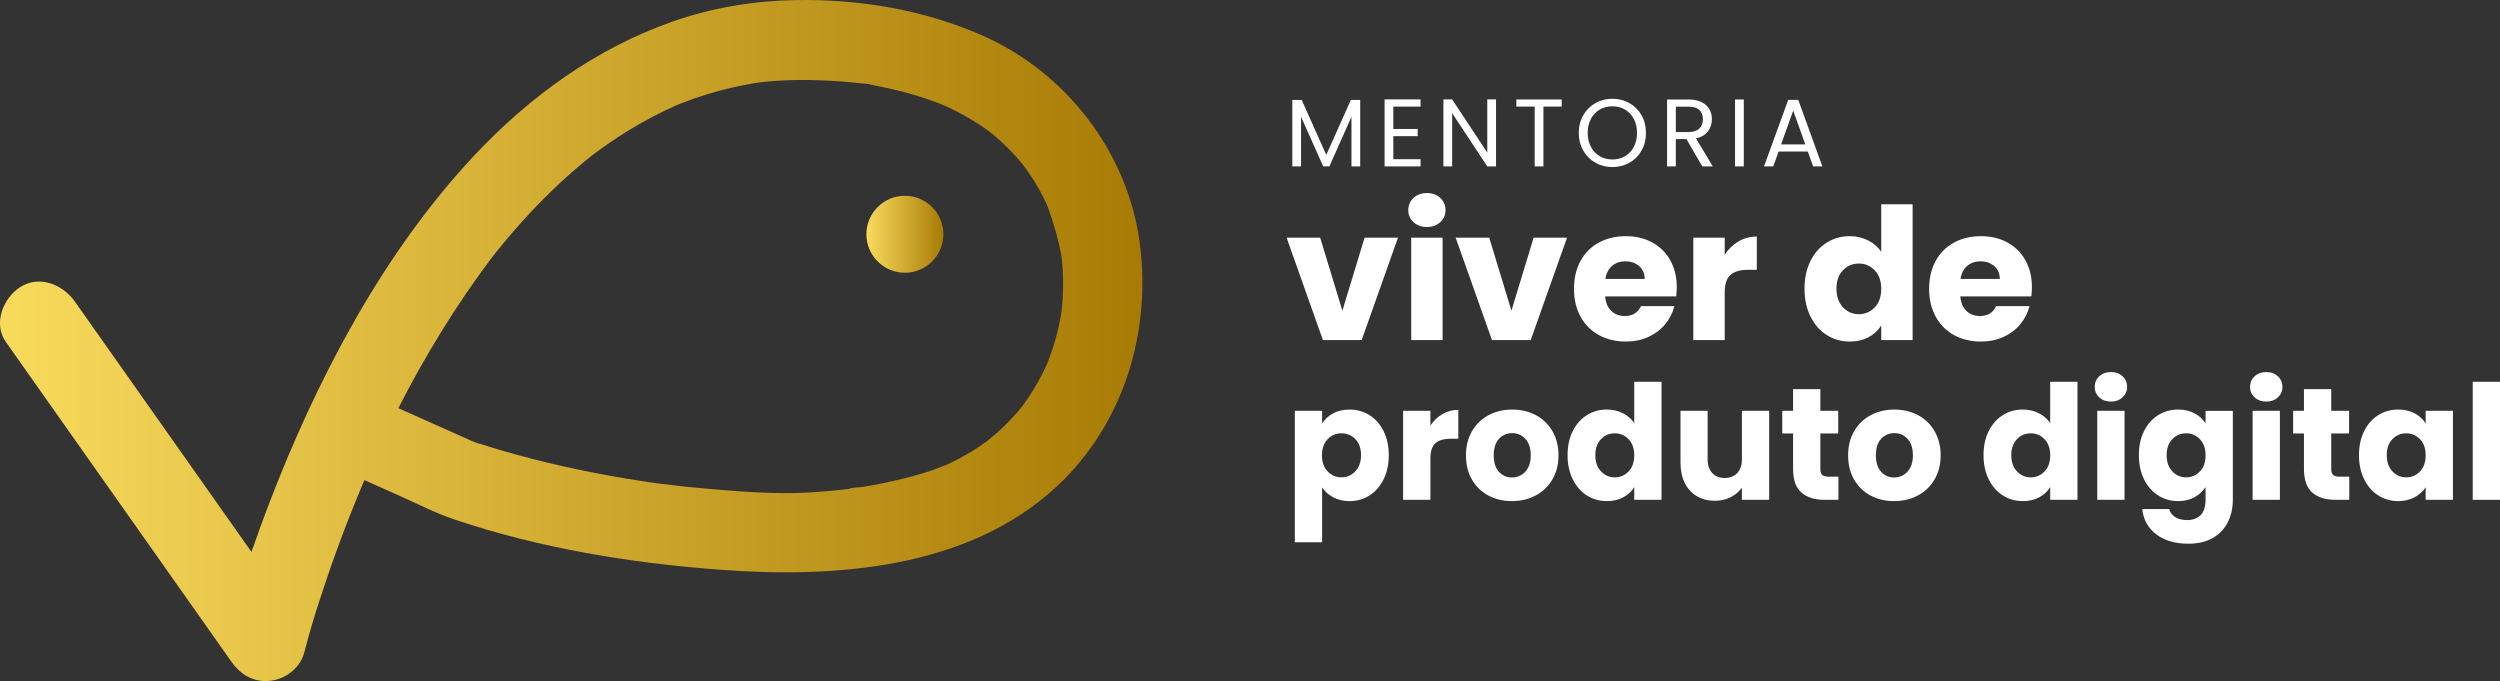 <svg xmlns="http://www.w3.org/2000/svg" xmlns:xlink="http://www.w3.org/1999/xlink" id="Layer_2" data-name="Layer 2" viewBox="0 0 1407 383.29"><rect x="0" y="0" width="1407" height="383.29" fill="#333333" stroke="none"/><defs><style>      .cls-1 {        fill: url(#linear-gradient);      }      .cls-1, .cls-2, .cls-3, .cls-4, .cls-5 {        stroke-width: 0px;      }      .cls-2 {        fill: url(#linear-gradient-4);      }      .cls-3 {        fill: url(#linear-gradient-2);      }      .cls-4 {        fill: url(#linear-gradient-3);      }      .cls-5 {        fill: #fff;      }    </style><linearGradient id="linear-gradient" x1="265.21" y1="248.9" x2="270.07" y2="248.9" gradientUnits="userSpaceOnUse"><stop offset="0" stop-color="#f9db5c"></stop><stop offset="1" stop-color="#a87b05"></stop></linearGradient><linearGradient id="linear-gradient-2" x1="0" y1="191.64" x2="642.94" y2="191.64" xlink:href="#linear-gradient"></linearGradient><linearGradient id="linear-gradient-3" x1="529.21" y1="262.36" x2="532.03" y2="262.36" xlink:href="#linear-gradient"></linearGradient><linearGradient id="linear-gradient-4" x1="487.6" y1="131.84" x2="530.93" y2="131.84" xlink:href="#linear-gradient"></linearGradient></defs><g id="Layer_1-2" data-name="Layer 1"><g><g><path class="cls-1" d="M265.49,248.18c.46.16.91.33,1.37.49,1.07.36,2.14.72,3.21,1.07-.26-.16-1.61-.66-4.85-1.68l.28.12Z"></path><path class="cls-3" d="M641.36,136.02c-7.01-50.86-41.61-95.41-88.46-116.03C519.87,5.44,483.9-.52,447.88.04c-23.42.36-47.14,4.31-69.27,12.06-43,15.05-80.51,42.18-111.54,75.24-29.86,31.82-54.53,68.56-75.14,106.94-17.75,33.04-32.77,67.63-45.61,102.87-1.63,4.48-3.23,8.97-4.79,13.48-5.1-7.23-10.2-14.46-15.3-21.69-22.77-32.29-45.55-64.57-68.32-96.86-5.27-7.47-10.53-14.93-15.8-22.4-6.77-9.6-19.97-15.04-30.78-8.07-9.53,6.14-15.33,20.5-8.07,30.78,14.27,20.23,28.54,40.46,42.81,60.69,22.77,32.29,45.55,64.57,68.32,96.86,5.27,7.47,10.53,14.93,15.8,22.4,5.33,7.55,12.89,12.02,22.42,10.74,8.59-1.15,16.53-7.44,18.71-16.12,3.13-12.5,7.08-24.83,11.15-37.05,4.45-13.36,9.26-26.59,14.41-39.69,1.45-3.68,2.92-7.35,4.42-11.01.65-1.6,1.32-3.19,1.98-4.78.4-.94.8-1.88,1.21-2.82.2-.47.42-.94.62-1.41,6.48,2.9,12.97,5.8,19.45,8.69,10.25,4.58,20.47,9.84,31.12,13.44,47.93,16.19,99.16,24.56,149.45,28.31,64.67,4.83,139.31-.34,189.37-46.64,37.89-35.04,53.81-87.56,46.86-137.98ZM589.68,116.3c.8,1.99,1.72,4.75,0,0h0ZM577.07,94.55c.12.16.13.19,0,0h0ZM597.77,172.17c-.09,1.04-.22,2.09-.33,3.13-.4,2.55-.87,5.09-1.42,7.61-1.12,5.19-2.55,10.32-4.27,15.34-.73,2.12-1.53,4.21-2.34,6.29-.62,1.36-1.25,2.71-1.9,4.05-2.37,4.82-5.02,9.49-7.96,13.98-1.34,2.06-2.77,4.05-4.2,6.04-.89,1.08-1.77,2.17-2.69,3.23-3.6,4.17-7.47,8.11-11.58,11.78-1.79,1.6-3.71,3.05-5.52,4.62-.03.02-.05.04-.08.06-1.34.97-2.7,1.92-4.07,2.85-4.85,3.25-9.91,6.17-15.14,8.75-1.21.6-2.43,1.18-3.65,1.74-.17.08-.37.16-.58.24.19-.06.38-.12.59-.19-.38.12-.76.27-1.14.4-.34.12-.69.25-1.01.35-2.27.84-4.51,1.79-6.8,2.56-6.94,2.3-14.04,4.14-21.17,5.75-3.85.87-7.72,1.65-11.6,2.36-1.88.34-3.76.67-5.64.97-1.66.27-5.87.2-7.39,1.08-.61.08-1.22.15-1.83.22-2.06.24-4.12.46-6.18.66-4.9.48-9.81.85-14.72,1.14-18.86,1.09-38.21-.49-57-2.1-8.67-.74-17.32-1.66-25.95-2.76-.73-.09-1.46-.19-2.2-.28-1.74-.25-3.47-.49-5.21-.74-4.01-.59-8.01-1.22-12-1.88-23.49-3.91-46.83-9.02-69.7-15.67-4.36-1.27-8.7-2.59-13.01-4,.41.25-1.85-.34-3.56-1.11-.34-.15-.68-.3-1.01-.45-.41-.15-.82-.29-1.23-.42.34.1.65.2.96.3-13.69-6.12-27.37-12.24-41.06-18.35,15.13-29.62,32.49-58.01,52.52-84.63.74-.94,1.48-1.87,2.22-2.81,1.67-2.09,3.36-4.16,5.07-6.22,3.31-3.98,6.71-7.9,10.18-11.74,6.81-7.54,13.93-14.8,21.38-21.71,3.89-3.6,7.87-7.11,11.94-10.5,1.78-1.48,3.58-2.92,5.38-4.38.05-.04.1-.08.14-.12.79-.6,1.57-1.19,2.37-1.78,8.19-6.06,16.72-11.66,25.59-16.67,4.43-2.5,8.94-4.86,13.53-7.06,2.15-1.03,4.33-2.01,6.51-2.99,1.02-.41,2.04-.82,3.06-1.22,9.63-3.74,19.54-6.76,29.62-8.98,2.48-.55,4.97-1.05,7.47-1.5,1.17-.21,2.35-.41,3.53-.61.5-.08,2.09-.31,3.07-.45.05,0,.1-.01.14-.02,1.38-.16,2.76-.3,4.14-.43,2.79-.26,5.59-.47,8.39-.61,6.97-.36,13.96-.34,20.94-.1,4.46.15,8.92.4,13.37.76,2,.16,4,.35,6,.56,1.12.12,2.24.24,3.36.37,1.89.22,2.38.15,1.89.06,3.24.32,6.7,1.29,9.75,1.89,4,.79,7.98,1.68,11.92,2.7,7.14,1.84,14.18,4.08,21.05,6.74.26.1.78.31,1.34.53.81.37,3.17,1.39,3.61,1.6,2.91,1.36,5.77,2.81,8.57,4.36,5.19,2.86,10.19,6.06,14.96,9.57.87.74,1.77,1.44,2.64,2.18,2.38,2.02,4.68,4.14,6.91,6.33,1.93,1.9,3.81,3.87,5.61,5.89.83.94,1.66,1.89,2.46,2.85.51.61,1.35,1.73,1.87,2.45,2.48,3.5,4.91,7,7.07,10.73,1.31,2.26,2.55,4.55,3.72,6.88.62,1.24,1.22,2.49,1.8,3.74.1.21.21.47.32.75,3.38,9.5,6.19,18.8,7.89,28.77.11,1.06.23,2.13.32,3.19.23,2.72.39,5.45.46,8.19.14,5.29-.03,10.6-.51,15.87Z"></path><path class="cls-4" d="M530.46,262.45c.34-.12.68-.24,1.01-.35.19-.07.38-.14.56-.21-3.93,1.27-3.06,1.06-1.57.56Z"></path><circle class="cls-2" cx="509.27" cy="131.84" r="21.66"></circle></g><g><g><path class="cls-5" d="M755.49,174.87l12.5-41.11h18.8l-20.45,57.64h-21.8l-20.45-57.64h18.9l12.5,41.11Z"></path><path class="cls-5" d="M795.52,125.03c-1.96-1.82-2.94-4.08-2.94-6.77s.98-5.04,2.94-6.87c1.96-1.82,4.49-2.74,7.59-2.74s5.53.91,7.49,2.74c1.96,1.83,2.94,4.12,2.94,6.87s-.98,4.94-2.94,6.77c-1.96,1.83-4.46,2.74-7.49,2.74s-5.63-.91-7.59-2.74ZM811.89,133.76v57.64h-17.66v-57.64h17.66Z"></path><path class="cls-5" d="M850.63,174.87l12.5-41.11h18.8l-20.45,57.64h-21.79l-20.45-57.64h18.9l12.5,41.11Z"></path><path class="cls-5" d="M943.38,166.81h-39.97c.27,3.58,1.43,6.32,3.46,8.21,2.03,1.9,4.53,2.84,7.49,2.84,4.41,0,7.47-1.86,9.19-5.58h18.8c-.97,3.79-2.7,7.2-5.22,10.23-2.51,3.03-5.67,5.41-9.45,7.13-3.79,1.72-8.02,2.58-12.71,2.58-5.65,0-10.67-1.2-15.08-3.62-4.41-2.41-7.85-5.85-10.33-10.33-2.48-4.48-3.72-9.71-3.72-15.7s1.22-11.22,3.67-15.7c2.44-4.48,5.87-7.92,10.28-10.33,4.41-2.41,9.47-3.62,15.18-3.62s10.54,1.17,14.87,3.51c4.34,2.34,7.73,5.68,10.17,10.02,2.44,4.34,3.67,9.4,3.67,15.18,0,1.65-.1,3.37-.31,5.16ZM925.62,157c0-3.03-1.03-5.44-3.1-7.23-2.07-1.79-4.65-2.69-7.75-2.69s-5.46.86-7.49,2.58c-2.03,1.72-3.29,4.17-3.77,7.33h22.1Z"></path><path class="cls-5" d="M978.4,135.87c3.1-1.82,6.54-2.74,10.33-2.74v18.7h-4.85c-4.41,0-7.71.95-9.92,2.84-2.2,1.9-3.3,5.22-3.3,9.97v26.75h-17.66v-57.64h17.66v9.61c2.07-3.17,4.65-5.66,7.75-7.49Z"></path><path class="cls-5" d="M1018.94,146.87c2.24-4.48,5.28-7.92,9.14-10.33,3.86-2.41,8.16-3.62,12.91-3.62,3.79,0,7.25.79,10.38,2.38,3.13,1.58,5.59,3.72,7.39,6.4v-26.75h17.66v76.44h-17.66v-8.26c-1.65,2.75-4.01,4.96-7.08,6.61-3.07,1.65-6.63,2.48-10.69,2.48-4.75,0-9.06-1.22-12.91-3.67-3.86-2.44-6.9-5.92-9.14-10.43-2.24-4.51-3.36-9.73-3.36-15.65s1.12-11.12,3.36-15.6ZM1055.09,152.14c-2.45-2.55-5.42-3.82-8.93-3.82s-6.49,1.26-8.93,3.77c-2.45,2.51-3.67,5.97-3.67,10.38s1.22,7.9,3.67,10.48c2.44,2.58,5.42,3.87,8.93,3.87s6.49-1.27,8.93-3.82c2.44-2.55,3.67-6.02,3.67-10.43s-1.22-7.88-3.67-10.43Z"></path><path class="cls-5" d="M1143.25,166.81h-39.97c.27,3.58,1.43,6.32,3.46,8.21,2.03,1.9,4.53,2.84,7.49,2.84,4.41,0,7.47-1.86,9.19-5.58h18.8c-.97,3.79-2.7,7.2-5.22,10.23-2.51,3.03-5.67,5.41-9.45,7.13-3.79,1.72-8.02,2.58-12.71,2.58-5.65,0-10.67-1.2-15.08-3.62-4.41-2.41-7.85-5.85-10.33-10.33-2.48-4.48-3.72-9.71-3.72-15.7s1.22-11.22,3.67-15.7c2.44-4.48,5.87-7.92,10.28-10.33,4.41-2.41,9.47-3.62,15.18-3.62s10.54,1.17,14.87,3.51c4.34,2.34,7.73,5.68,10.17,10.02,2.44,4.34,3.67,9.4,3.67,15.18,0,1.65-.1,3.37-.31,5.16ZM1125.48,157c0-3.03-1.03-5.44-3.1-7.23-2.07-1.79-4.65-2.69-7.75-2.69s-5.46.86-7.49,2.58c-2.03,1.72-3.29,4.17-3.77,7.33h22.1Z"></path></g><g><path class="cls-5" d="M765.52,56.26v37.38h-4.92v-27.88l-12.43,27.88h-3.46l-12.48-27.93v27.93h-4.92v-37.38h5.29l13.83,30.9,13.83-30.9h5.24Z"></path><path class="cls-5" d="M784.16,59.99v12.59h13.72v4.05h-13.72v12.97h15.34v4.05h-20.26v-37.71h20.26v4.05h-15.34Z"></path><path class="cls-5" d="M841.96,93.65h-4.92l-19.77-29.98v29.98h-4.92v-37.71h4.92l19.77,29.93v-29.93h4.92v37.71Z"></path><path class="cls-5" d="M878.91,55.99v4h-10.27v33.66h-4.92v-33.66h-10.32v-4h25.5Z"></path><path class="cls-5" d="M897.87,91.57c-2.88-1.64-5.16-3.92-6.83-6.86-1.67-2.94-2.51-6.24-2.51-9.91s.84-6.98,2.51-9.91c1.68-2.94,3.95-5.22,6.83-6.86,2.88-1.64,6.07-2.46,9.56-2.46s6.73.82,9.62,2.46c2.88,1.64,5.15,3.92,6.81,6.83,1.66,2.92,2.48,6.23,2.48,9.94s-.83,7.02-2.48,9.94c-1.66,2.92-3.93,5.2-6.81,6.83-2.88,1.64-6.09,2.46-9.62,2.46s-6.68-.82-9.56-2.46ZM914.54,87.92c2.11-1.22,3.76-2.97,4.97-5.24s1.81-4.9,1.81-7.89-.6-5.66-1.81-7.91c-1.21-2.25-2.85-3.99-4.94-5.21-2.09-1.22-4.46-1.84-7.13-1.84s-5.04.61-7.13,1.84c-2.09,1.23-3.74,2.96-4.94,5.21-1.21,2.25-1.81,4.89-1.81,7.91s.6,5.62,1.81,7.89,2.86,4.02,4.97,5.24c2.11,1.22,4.47,1.84,7.1,1.84s5-.61,7.11-1.84Z"></path><path class="cls-5" d="M958.06,93.65l-8.97-15.4h-5.94v15.4h-4.92v-37.65h12.16c2.84,0,5.25.49,7.21,1.46,1.96.97,3.43,2.29,4.4,3.94.97,1.66,1.46,3.55,1.46,5.67,0,2.59-.75,4.88-2.24,6.86-1.5,1.98-3.74,3.3-6.73,3.94l9.45,15.77h-5.89ZM943.15,74.31h7.24c2.66,0,4.66-.66,6-1.97,1.33-1.31,2-3.07,2-5.27s-.66-3.96-1.97-5.19c-1.32-1.22-3.32-1.84-6.02-1.84h-7.24v14.26Z"></path><path class="cls-5" d="M981.4,55.99v37.65h-4.92v-37.65h4.92Z"></path><path class="cls-5" d="M1017.43,85.28h-16.42l-3.03,8.37h-5.19l13.61-37.44h5.67l13.56,37.44h-5.19l-3.03-8.37ZM1016.02,81.28l-6.81-19.02-6.81,19.02h13.61Z"></path></g><g><path class="cls-5" d="M750.27,232.65c2.63-1.44,5.71-2.15,9.25-2.15,4.13,0,7.87,1.05,11.22,3.14s6,5.09,7.94,8.98c1.94,3.89,2.92,8.41,2.92,13.55s-.97,9.68-2.92,13.6c-1.95,3.92-4.59,6.94-7.94,9.07-3.35,2.12-7.09,3.19-11.22,3.19-3.47,0-6.54-.72-9.2-2.15-2.66-1.44-4.74-3.29-6.24-5.57v30.88h-15.35v-73.97h15.35v7.09c1.5-2.33,3.56-4.22,6.19-5.66ZM762.8,247.14c-2.12-2.18-4.74-3.28-7.85-3.28s-5.64,1.11-7.76,3.32c-2.12,2.21-3.19,5.24-3.19,9.07s1.06,6.85,3.19,9.07c2.12,2.21,4.71,3.32,7.76,3.32s5.66-1.12,7.81-3.37,3.23-5.28,3.23-9.11-1.06-6.84-3.19-9.02Z"></path><path class="cls-5" d="M811.76,233.05c2.69-1.58,5.68-2.38,8.98-2.38v16.25h-4.22c-3.83,0-6.7.82-8.62,2.47-1.92,1.65-2.87,4.53-2.87,8.66v23.25h-15.35v-50.09h15.35v8.35c1.79-2.75,4.04-4.92,6.73-6.51Z"></path><path class="cls-5" d="M837.66,278.88c-3.92-2.09-7-5.09-9.25-8.98-2.24-3.89-3.37-8.44-3.37-13.64s1.14-9.68,3.41-13.6c2.27-3.92,5.39-6.93,9.34-9.02,3.95-2.09,8.38-3.14,13.29-3.14s9.34,1.05,13.29,3.14c3.95,2.09,7.06,5.1,9.34,9.02,2.27,3.92,3.41,8.45,3.41,13.6s-1.15,9.68-3.46,13.6c-2.3,3.92-5.45,6.93-9.43,9.02-3.98,2.1-8.42,3.14-13.33,3.14s-9.32-1.05-13.24-3.14ZM858.4,265.5c2.06-2.15,3.1-5.24,3.1-9.25s-1-7.09-3.01-9.25-4.47-3.23-7.41-3.23-5.48,1.06-7.45,3.19c-1.98,2.12-2.96,5.22-2.96,9.29s.97,7.09,2.92,9.25c1.94,2.15,4.38,3.23,7.32,3.23s5.43-1.08,7.5-3.23Z"></path><path class="cls-5" d="M885.15,242.61c1.94-3.89,4.59-6.88,7.94-8.98s7.09-3.14,11.22-3.14c3.29,0,6.3.69,9.02,2.06,2.72,1.38,4.86,3.23,6.42,5.57v-23.25h15.35v66.43h-15.35v-7.18c-1.44,2.39-3.49,4.31-6.15,5.75-2.66,1.44-5.76,2.15-9.29,2.15-4.13,0-7.87-1.06-11.22-3.19-3.35-2.12-6-5.15-7.94-9.07-1.95-3.92-2.92-8.45-2.92-13.6s.97-9.66,2.92-13.55ZM916.57,247.19c-2.12-2.21-4.71-3.32-7.77-3.32s-5.64,1.09-7.76,3.28c-2.12,2.18-3.19,5.19-3.19,9.02s1.06,6.87,3.19,9.11c2.12,2.24,4.71,3.37,7.76,3.37s5.64-1.11,7.77-3.32c2.12-2.21,3.19-5.24,3.19-9.07s-1.06-6.85-3.19-9.07Z"></path><path class="cls-5" d="M995.69,231.21v50.09h-15.35v-6.82c-1.56,2.21-3.67,3.99-6.33,5.34-2.66,1.35-5.61,2.02-8.84,2.02-3.83,0-7.21-.85-10.14-2.56-2.93-1.71-5.21-4.17-6.82-7.41-1.62-3.23-2.42-7.03-2.42-11.4v-29.26h15.26v27.2c0,3.35.87,5.96,2.6,7.81,1.74,1.86,4.07,2.78,7,2.78s5.35-.93,7.09-2.78c1.74-1.85,2.6-4.46,2.6-7.81v-27.2h15.35Z"></path><path class="cls-5" d="M1034.65,268.28v13.02h-7.81c-5.57,0-9.9-1.36-13.02-4.08-3.11-2.72-4.67-7.17-4.67-13.33v-19.93h-6.1v-12.75h6.1v-12.21h15.35v12.21h10.05v12.75h-10.05v20.11c0,1.5.36,2.57,1.08,3.23.72.66,1.91.99,3.59.99h5.48Z"></path><path class="cls-5" d="M1052.74,278.88c-3.92-2.09-7-5.09-9.25-8.98-2.24-3.89-3.37-8.44-3.37-13.64s1.14-9.68,3.41-13.6c2.27-3.92,5.39-6.93,9.34-9.02,3.95-2.09,8.38-3.14,13.29-3.14s9.34,1.05,13.29,3.14c3.95,2.09,7.06,5.1,9.34,9.02,2.27,3.92,3.41,8.45,3.41,13.6s-1.15,9.68-3.46,13.6c-2.3,3.92-5.45,6.93-9.43,9.02-3.98,2.1-8.42,3.14-13.33,3.14s-9.32-1.05-13.24-3.14ZM1073.48,265.5c2.06-2.15,3.1-5.24,3.1-9.25s-1-7.09-3.01-9.25-4.47-3.23-7.41-3.23-5.48,1.06-7.45,3.19c-1.98,2.12-2.96,5.22-2.96,9.29s.97,7.09,2.92,9.25c1.94,2.15,4.38,3.23,7.32,3.23s5.43-1.08,7.5-3.23Z"></path><path class="cls-5" d="M1119.25,242.61c1.94-3.89,4.59-6.88,7.94-8.98s7.09-3.14,11.22-3.14c3.29,0,6.3.69,9.02,2.06,2.72,1.38,4.86,3.23,6.42,5.57v-23.25h15.35v66.43h-15.35v-7.18c-1.44,2.39-3.49,4.31-6.15,5.75-2.66,1.44-5.76,2.15-9.29,2.15-4.13,0-7.87-1.06-11.22-3.19-3.35-2.12-6-5.15-7.94-9.07-1.95-3.92-2.92-8.45-2.92-13.6s.97-9.66,2.92-13.55ZM1150.67,247.19c-2.12-2.21-4.71-3.32-7.77-3.32s-5.64,1.09-7.76,3.28c-2.12,2.18-3.19,5.19-3.19,9.02s1.06,6.87,3.19,9.11c2.12,2.24,4.71,3.37,7.76,3.37s5.64-1.11,7.77-3.32c2.12-2.21,3.19-5.24,3.19-9.07s-1.06-6.85-3.19-9.07Z"></path><path class="cls-5" d="M1181.46,223.63c-1.71-1.58-2.56-3.55-2.56-5.88s.85-4.38,2.56-5.97c1.71-1.58,3.91-2.38,6.6-2.38s4.8.79,6.51,2.38c1.71,1.59,2.56,3.58,2.56,5.97s-.85,4.29-2.56,5.88c-1.71,1.59-3.88,2.38-6.51,2.38s-4.89-.79-6.6-2.38ZM1195.69,231.21v50.09h-15.35v-50.09h15.35Z"></path><path class="cls-5" d="M1235.14,232.65c2.66,1.44,4.71,3.32,6.15,5.66v-7.09h15.35v50c0,4.61-.91,8.78-2.74,12.52-1.83,3.74-4.61,6.72-8.35,8.93-3.74,2.21-8.39,3.32-13.96,3.32-7.42,0-13.44-1.75-18.04-5.25-4.61-3.5-7.24-8.24-7.9-14.23h15.17c.48,1.92,1.62,3.43,3.41,4.53,1.79,1.11,4.01,1.66,6.64,1.66,3.17,0,5.7-.91,7.58-2.74,1.89-1.83,2.83-4.74,2.83-8.75v-7.09c-1.5,2.33-3.56,4.23-6.19,5.7-2.63,1.47-5.71,2.2-9.25,2.2-4.13,0-7.87-1.06-11.22-3.19-3.35-2.12-6-5.15-7.94-9.07-1.95-3.92-2.92-8.45-2.92-13.6s.97-9.66,2.92-13.55c1.94-3.89,4.59-6.88,7.94-8.98s7.09-3.14,11.22-3.14c3.53,0,6.63.72,9.29,2.15ZM1238.11,247.19c-2.12-2.21-4.71-3.32-7.77-3.32s-5.64,1.09-7.76,3.28c-2.12,2.18-3.19,5.19-3.19,9.02s1.06,6.87,3.19,9.11c2.12,2.24,4.71,3.37,7.76,3.37s5.64-1.11,7.77-3.32c2.12-2.21,3.19-5.24,3.19-9.07s-1.06-6.85-3.19-9.07Z"></path><path class="cls-5" d="M1268.89,223.63c-1.71-1.58-2.56-3.55-2.56-5.88s.85-4.38,2.56-5.97c1.71-1.58,3.91-2.38,6.6-2.38s4.8.79,6.51,2.38c1.71,1.59,2.56,3.58,2.56,5.97s-.85,4.29-2.56,5.88c-1.71,1.59-3.88,2.38-6.51,2.38s-4.89-.79-6.6-2.38ZM1283.12,231.21v50.09h-15.35v-50.09h15.35Z"></path><path class="cls-5" d="M1322.17,268.28v13.02h-7.81c-5.57,0-9.9-1.36-13.02-4.08-3.11-2.72-4.67-7.17-4.67-13.33v-19.93h-6.1v-12.75h6.1v-12.21h15.35v12.21h10.05v12.75h-10.05v20.11c0,1.5.36,2.57,1.08,3.23.72.66,1.91.99,3.59.99h5.48Z"></path><path class="cls-5" d="M1330.56,242.61c1.94-3.89,4.59-6.88,7.94-8.98s7.09-3.14,11.22-3.14c3.53,0,6.63.72,9.29,2.15,2.66,1.44,4.71,3.32,6.15,5.66v-7.09h15.35v50.09h-15.35v-7.09c-1.5,2.33-3.58,4.22-6.24,5.66-2.66,1.44-5.76,2.15-9.29,2.15-4.07,0-7.78-1.06-11.13-3.19-3.35-2.12-6-5.15-7.94-9.07-1.95-3.92-2.92-8.45-2.92-13.6s.97-9.66,2.92-13.55ZM1361.98,247.19c-2.12-2.21-4.71-3.32-7.77-3.32s-5.64,1.09-7.76,3.28c-2.12,2.18-3.19,5.19-3.19,9.02s1.06,6.87,3.19,9.11c2.12,2.24,4.71,3.37,7.76,3.37s5.64-1.11,7.77-3.32c2.12-2.21,3.19-5.24,3.19-9.07s-1.06-6.85-3.19-9.07Z"></path><path class="cls-5" d="M1407,214.87v66.43h-15.35v-66.43h15.35Z"></path></g></g></g></g></svg>